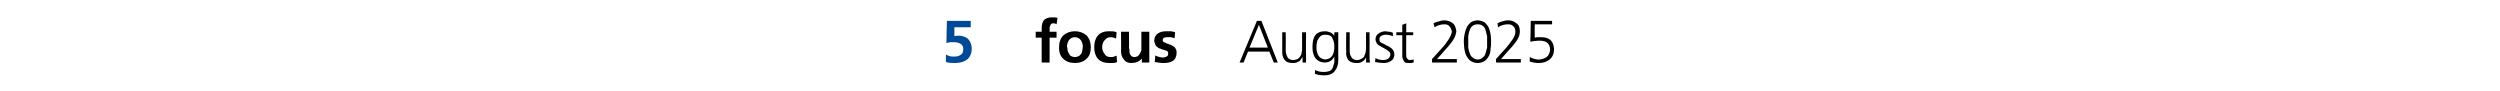 <?xml version="1.0" standalone="no"?><!DOCTYPE svg PUBLIC "-//W3C//DTD SVG 1.1//EN" "http://www.w3.org/Graphics/SVG/1.1/DTD/svg11.dtd"><svg xmlns="http://www.w3.org/2000/svg" version="1.1" width="504px" height="18.4px" viewBox="0 -3 504 18.4" style="top:-3px"><desc>5 focus August 2025</desc><defs/><g id="Polygon203401"><path d="m210 4.6l-1.2 0l0-1.2l1.2 0c0 0 .02-.84 0-.8c0-.7.2-1.2.5-1.6c.4-.3.8-.5 1.5-.5c.4 0 .8 0 1.2.1c0 0-.2 1.3-.2 1.3c0 0-.1-.1-.2-.1c-.1-.1-.3-.1-.5-.1c-.2 0-.4.1-.5.3c-.1.2-.2.4-.2.7c.03-.05 0 .7 0 .7l1.4 0l0 1.2l-1.4 0l0 5l-1.6 0l0-5zm4.3 4.2c-.6-.6-.8-1.3-.8-2.2c0-1.1.3-1.9.9-2.5c.6-.5 1.4-.8 2.3-.8c.9 0 1.7.3 2.3.8c.6.6.9 1.4.9 2.5c0 .9-.2 1.6-.8 2.2c-.6.6-1.4.9-2.4.9c-1 0-1.8-.3-2.4-.9c0 0 0 0 0 0zm1.2-3.7c-.2.3-.4.8-.4 1.3c0 .1.1.2.1.3c0 .2 0 .3 0 .4c.1.3.2.5.3.7c.1.2.2.4.4.5c.2.1.5.2.8.2c.3 0 .6-.1.8-.2c.2-.1.3-.3.5-.5c.1-.2.2-.4.2-.7c0-.2.1-.5.1-.7c0-.5-.2-1-.4-1.3c-.3-.4-.7-.6-1.2-.6c-.5 0-.9.2-1.2.6c0 0 0 0 0 0zm9.5-.3c-.2-.1-.3-.2-.5-.2c-.2-.1-.4-.1-.6-.1c-.5 0-.9.2-1.2.6c-.3.3-.5.8-.5 1.4c0 .6.2 1 .5 1.4c.2.4.6.6 1.2.6c.2 0 .5 0 .7-.1c.2-.1.4-.1.5-.2c0 0 .1 1.3.1 1.3c-.2.1-.5.2-.7.2c-.3 0-.6 0-.9 0c-1 0-1.8-.3-2.3-.9c-.5-.6-.7-1.4-.7-2.3c0-.9.2-1.7.7-2.3c.5-.6 1.3-.9 2.2-.9c.7 0 1.2 0 1.6.2c0 0-.1 1.3-.1 1.3zm6.7 4.8l-1.5 0l0-.8c0 0-.03-.04 0 0c-.5.6-1.2.9-2.1.9c-.7 0-1.2-.2-1.5-.7c-.4-.4-.6-1-.6-1.7c.04.02 0-3.9 0-3.9l1.6 0c0 0 .05 3.32 0 3.3c0 .1.1.2.1.3c0 .1 0 .2 0 .3c0 .2 0 .4.1.6c.1.2.2.3.3.4c.1.1.3.2.6.2c.3 0 .5-.1.7-.2c.2-.2.3-.3.4-.5c.2-.3.2-.5.3-.7c0-.2 0-.5 0-.7c.01.04 0-3 0-3l1.6 0l0 6.2zm5.1-4.9c-.2-.1-.5-.1-.7-.2c-.2 0-.4 0-.7 0c-.3 0-.5 0-.7.1c-.2.1-.3.3-.3.5c0 .3.2.4.5.5c.1.1.2.1.4.2c.2 0 .4.1.5.2c.2 0 .4.1.5.2c.2.1.4.2.5.3c.1.1.2.3.3.5c.1.2.1.4.1.7c0 .7-.3 1.3-.8 1.6c-.5.3-1.1.4-1.8.4c-.6 0-1.2-.1-1.8-.2c0 0 .1-1.3.1-1.3c.5.2 1 .4 1.6.4c.2 0 .4-.1.7-.2c.2-.1.3-.3.3-.6c0-.1 0-.3-.1-.4c-.1-.1-.2-.2-.3-.2c-.3-.1-.6-.2-1-.3c-.1-.1-.3-.1-.5-.2c-.1-.1-.3-.2-.4-.3c-.2-.2-.3-.3-.3-.5c-.1-.2-.2-.4-.2-.7c0-.7.3-1.2.8-1.5c.5-.3 1-.4 1.7-.4c.3 0 .7 0 .9 0c.3.1.6.1.8.2c0 0-.1 1.2-.1 1.2zm15.1 1.9l3.7 0l-1.8-4.6l-1.9 4.6zm1.5-5.4l.9 0l3.3 8.4l-.8 0l-.9-2.2l-4.3 0l-.9 2.2l-.8 0l3.5-8.4zm9.9 7c0 .4 0 .9 0 1.4c.01 0-.7 0-.7 0l0-1.1c0 0-.04.01 0 0c-.1.1-.2.3-.3.4c-.1.2-.2.3-.3.4c-.2.1-.4.2-.6.3c-.2.1-.5.1-.8.1c-.8 0-1.3-.2-1.6-.6c-.4-.5-.5-1-.5-1.7c-.01-.01 0-3.9 0-3.9l.7 0c0 0 .04 3.7 0 3.7c0 .6.2 1 .4 1.4c.2.3.6.5 1.1.5c.3 0 .6-.1.9-.2c.2-.2.4-.3.5-.5c.2-.3.3-.5.3-.8c.1-.2.1-.5.1-.7c.01-.04 0-3.4 0-3.4l.8 0c0 0-.04 4.66 0 4.7zm6.5.9c0 .9-.2 1.6-.7 2.2c-.4.6-1.2.9-2.2.9c-.4 0-.8-.1-1.1-.1c-.3-.1-.6-.2-.7-.2c0 0 0-.8 0-.8c.5.3 1.1.4 1.8.4c.5 0 .9-.1 1.2-.2c.3-.2.5-.4.6-.7c.1-.3.2-.6.3-1c0-.4 0-.8 0-1.2c0 0 0 0 0 0c-.4.8-1.1 1.2-1.9 1.2c-.9 0-1.6-.4-2-1c-.2-.3-.3-.7-.4-1c-.1-.4-.1-.7-.1-1.1c0-.9.1-1.7.5-2.3c.4-.6 1.1-.9 2-.9c.4 0 .7.1 1 .2c.3.1.6.3.9.7c-.01-.02 0 0 0 0l0-.7l.8 0c0 0-.03 5.6 0 5.6zm-4.3-3.5c-.1.3-.1.6-.1.9c0 .7.1 1.2.4 1.7c.3.5.7.7 1.4.8c.6-.1 1.1-.3 1.4-.8c.3-.5.4-1.1.4-1.7c0-.7-.1-1.3-.4-1.8c-.2-.5-.7-.7-1.4-.7c-.4 0-.7.1-.9.2c-.2.2-.4.4-.5.6c-.2.3-.3.5-.3.8c0 0 0 0 0 0zm10.6 2.6c0 .4 0 .9.1 1.4c-.02 0-.8 0-.8 0l0-1.1c0 0 .02.01 0 0c0 .1-.1.3-.2.4c-.1.2-.2.3-.4.4c-.1.1-.3.2-.5.3c-.3.1-.5.1-.9.1c-.7 0-1.2-.2-1.6-.6c-.3-.5-.5-1-.4-1.7c-.05-.01 0-3.9 0-3.9l.7 0c0 0 .01 3.7 0 3.7c0 .6.1 1 .4 1.4c.2.3.5.5 1.1.5c.3 0 .6-.1.8-.2c.3-.2.5-.3.6-.5c.1-.3.2-.5.3-.8c0-.2.1-.5.1-.7c-.03-.04 0-3.4 0-3.4l.7 0c0 0 .03 4.66 0 4.7zm1.2.5c.5.3 1 .4 1.6.4c.4 0 .7-.1 1-.3c.2-.2.4-.5.4-.8c0-.4-.2-.6-.5-.8c-.3-.2-.6-.4-1-.6c-.2-.1-.4-.2-.5-.3c-.2-.1-.4-.2-.5-.3c-.1-.1-.3-.3-.3-.4c-.1-.2-.2-.4-.2-.6c0-.6.2-1 .7-1.3c.3-.2.8-.4 1.3-.4c.2 0 .4.1.7.1c.3 0 .6.1.8.2c0 0 0 .7 0 .7c-.5-.2-.9-.3-1.4-.3c-.4 0-.7.1-.9.2c-.2.1-.2.2-.3.3c-.1.1-.1.3-.1.5c0 .1 0 .3.1.4c.1.1.2.2.4.3c.1 0 .3.1.5.2c.1.1.3.2.5.3c.4.1.7.4 1 .6c.3.3.5.7.5 1.2c0 .3-.1.6-.2.8c-.1.2-.3.4-.5.5c-.5.3-.9.4-1.4.4c-.6 0-1.2-.1-1.8-.2c0 0 .1-.8.1-.8zm7.6-4.6l-1.4 0c0 0-.04 3.99 0 4c0 .3 0 .5.2.7c.1.2.3.3.6.3c.2 0 .5-.1.7-.1c0 0 0 .6 0 .6c-.1 0-.2 0-.4.1c-.1 0-.3 0-.5 0c-.3 0-.6 0-.8-.1c-.2-.1-.3-.3-.4-.5c-.1-.2-.1-.4-.2-.6c0-.3 0-.5 0-.8c0 0 0-3.6 0-3.6l-1.2 0l0-.6l1.2 0l0-1.5l.8-.3l0 1.8l1.4 0l0 .6zm3.8 4.8c0 0 1.94-2.14 1.9-2.1c.6-.6 1-1.2 1.4-1.8c.4-.6.6-1.1.7-1.6c-.1-.5-.2-.8-.5-1.1c-.2-.3-.6-.4-1-.4c-.7 0-1.4.2-2 .6c0 0-.2-.8-.2-.8c.3-.2.7-.3 1.1-.4c.3-.1.7-.2 1-.2c.7 0 1.3.2 1.8.6c.4.3.6.9.7 1.6c-.1.7-.3 1.3-.8 2c-.5.7-1 1.3-1.6 1.9c.05.02-1.5 1.7-1.5 1.7l4 0l0 .7l-5 0l0-.7zm7.8-7.4c.4-.2.8-.4 1.4-.4c.5 0 1 .2 1.4.4c.3.3.6.6.8 1c.4.9.5 1.9.5 2.9c0 .5 0 .9-.1 1.4c0 .5-.1 1-.3 1.4c-.2.4-.5.8-.9 1.1c-.3.2-.8.4-1.4.4c-.6 0-1.1-.2-1.4-.4c-.4-.3-.7-.7-.9-1.1c-.2-.4-.3-.9-.4-1.4c0-.5-.1-.9-.1-1.4c0-1 .2-2 .6-2.9c.2-.4.5-.7.8-1c0 0 0 0 0 0zm2.4.7c-.2-.2-.6-.3-1-.3c-.4 0-.8.1-1 .3c-.3.2-.5.5-.6.9c-.2.4-.2.8-.3 1.2c0 .4 0 .8 0 1.1c0 .4 0 .7 0 1.2c.1.4.1.7.3 1.1c.1.4.3.7.6.9c.2.2.6.4 1 .4c.4 0 .8-.2 1-.4c.3-.2.5-.5.6-.9c.1-.4.2-.7.3-1.1c0-.5 0-.8 0-1.2c0-.3 0-.7 0-1.1c-.1-.4-.2-.8-.3-1.2c-.1-.4-.3-.7-.6-.9c0 0 0 0 0 0zm2.7 6.7c0 0 1.9-2.14 1.9-2.1c.5-.6 1-1.2 1.4-1.8c.4-.6.6-1.1.6-1.6c0-.5-.1-.8-.4-1.1c-.3-.3-.6-.4-1.1-.4c-.7 0-1.4.2-2 .6c0 0-.1-.8-.1-.8c.3-.2.6-.3 1-.4c.4-.1.7-.2 1.1-.2c.7 0 1.3.2 1.7.6c.5.3.7.9.7 1.6c0 .7-.2 1.3-.7 2c-.5.7-1 1.3-1.6 1.9c.01.02-1.5 1.7-1.5 1.7l4 0l0 .7l-5 0l0-.7zm11.3-7l-3.5 0c0 0-.02 2.73 0 2.7c.1 0 .3-.1.5-.1c.2 0 .4 0 .8 0c1.7 0 2.5.8 2.6 2.4c0 .9-.3 1.6-.9 2.1c-.5.4-1.2.7-2.2.7c-.6 0-1.2-.1-1.8-.3c0 0 0-.9 0-.9c.6.3 1.2.5 1.8.5c.6 0 1.1-.2 1.6-.5c.4-.3.6-.8.7-1.4c0-1.3-.7-1.9-2.1-1.9c-.7 0-1.3.1-1.9.2c.04.04.1-4.2.1-4.2l4.3 0l0 .7z" stroke="none" fill="#000"/></g><g id="Polygon203400"><path d="m195.7 2.5l-3.3 0c0 0 0 1.76 0 1.8c.2-.1.5-.1.8-.1c.3 0 .6 0 .9.1c.3.1.6.2.9.4c.2.2.5.5.6.8c.2.4.3.8.3 1.4c0 .8-.3 1.5-.8 2c-.6.5-1.4.8-2.5.8c-.7 0-1.3 0-1.9-.2c0 0 0-1.5 0-1.5c.2.1.4.2.7.3c.3.1.6.1 1 .1c.5 0 .9-.1 1.2-.3c.4-.2.6-.6.6-1.2c0-.5-.2-.9-.6-1.1c-.4-.2-.8-.3-1.3-.3c-.3 0-.5 0-.8 0c-.2.1-.5.1-.7.2c-.03.02.1-4.5.1-4.5l4.8 0l0 1.3z" stroke="none" fill="#004996"/></g></svg>